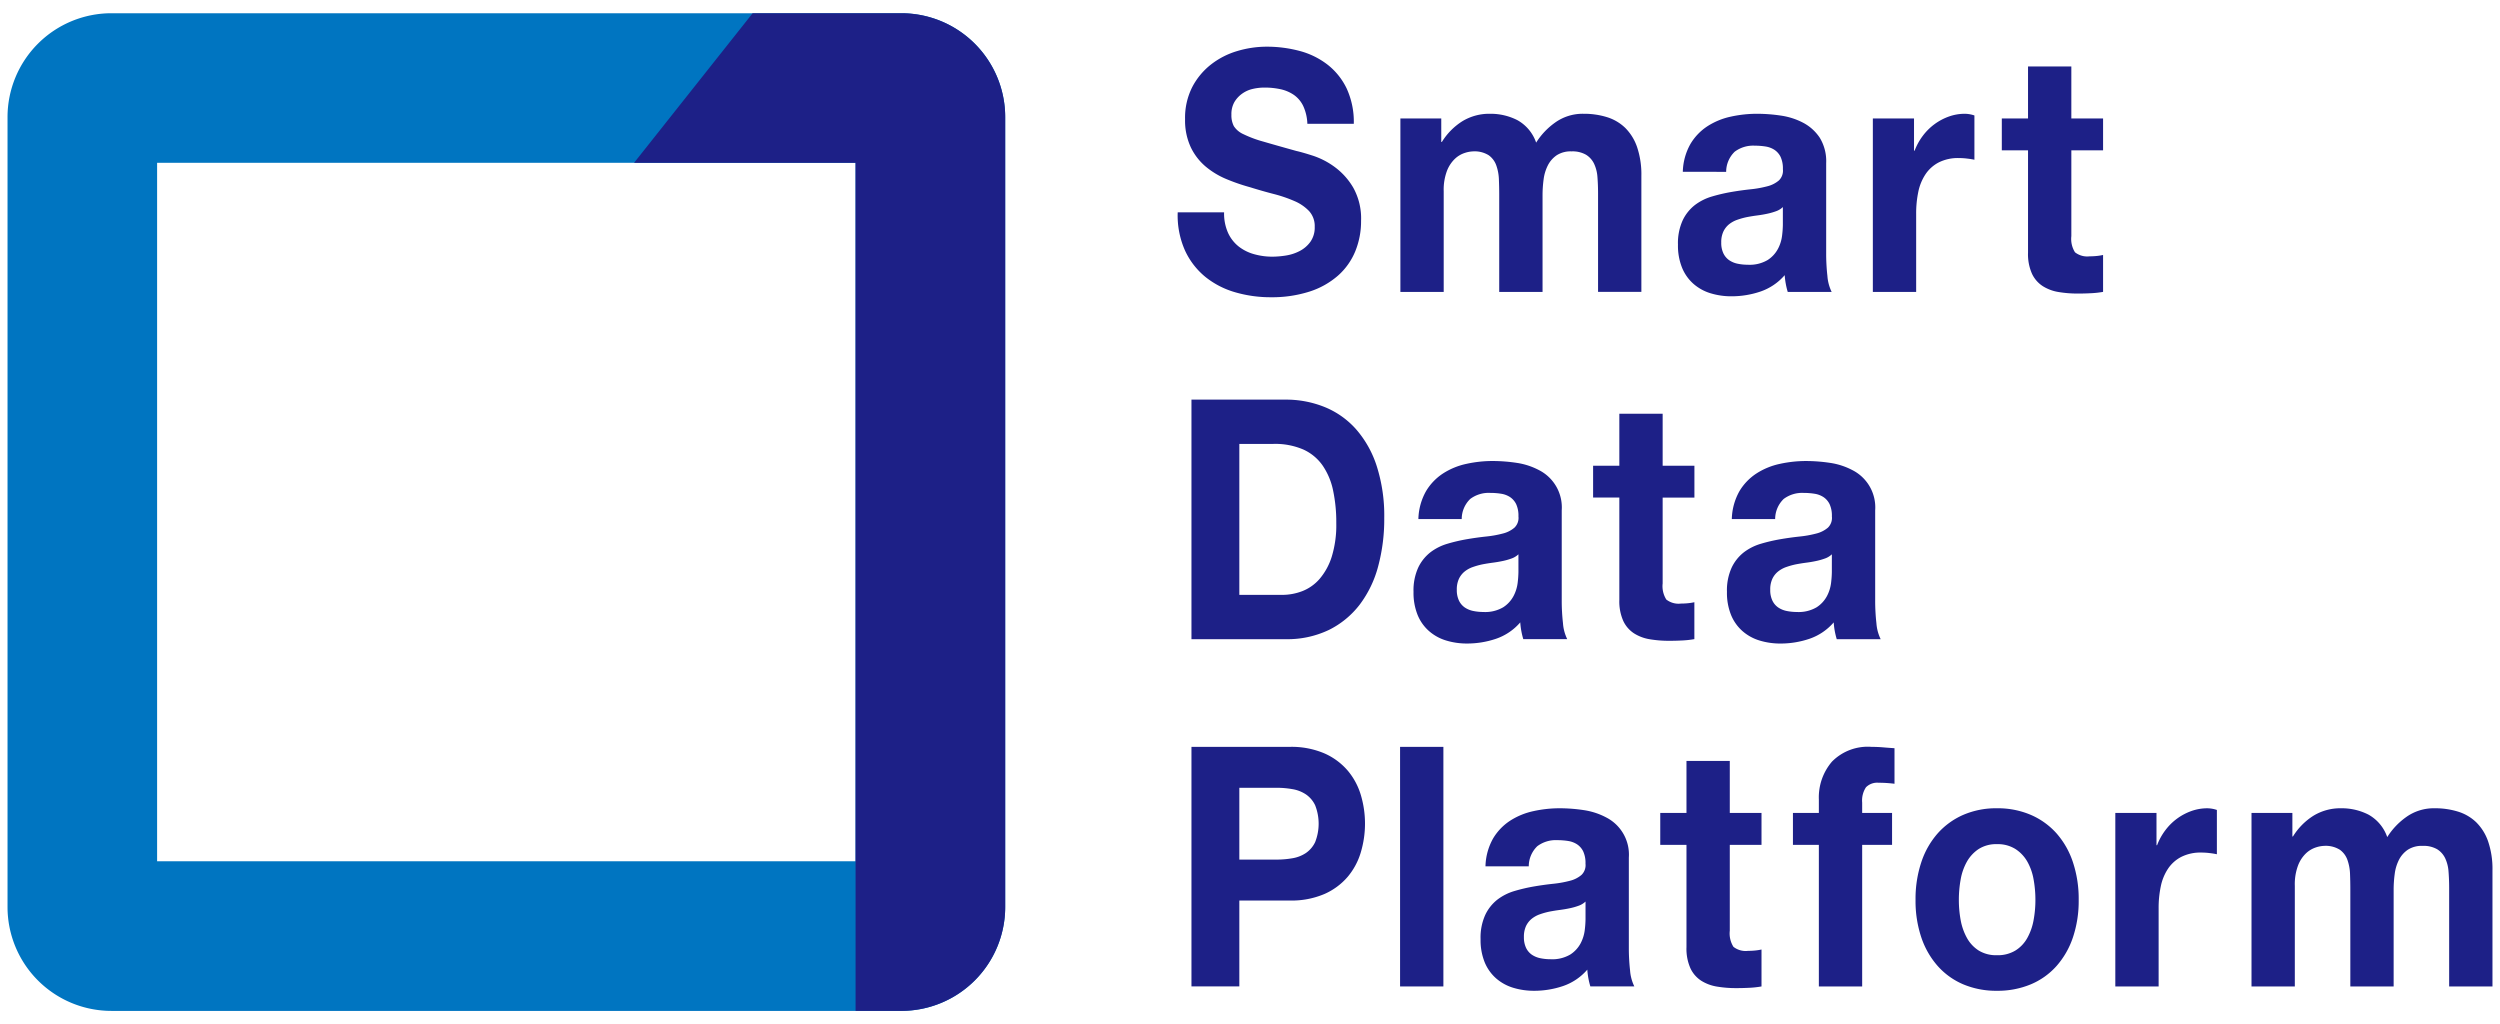 <svg xmlns="http://www.w3.org/2000/svg" width="166" height="68" viewBox="0 0 166 68"><path d="M81.543,15.463a2.47,2.47,0,0,0,.7.9,2.914,2.914,0,0,0,1.023.513,4.44,4.44,0,0,0,1.216.167,5.769,5.769,0,0,0,.911-.078,2.943,2.943,0,0,0,.911-.3,2.011,2.011,0,0,0,.709-.613,1.64,1.64,0,0,0,.284-.991,1.472,1.472,0,0,0-.375-1.047,2.948,2.948,0,0,0-.982-.668,9.11,9.11,0,0,0-1.377-.468q-.771-.2-1.56-.446a12.921,12.921,0,0,1-1.58-.545,5.312,5.312,0,0,1-1.377-.836,3.856,3.856,0,0,1-.982-1.281,4.208,4.208,0,0,1-.375-1.86,4.505,4.505,0,0,1,.476-2.128,4.6,4.6,0,0,1,1.246-1.5,5.235,5.235,0,0,1,1.741-.892A6.826,6.826,0,0,1,84.1,3.1a8.436,8.436,0,0,1,2.177.278,5.207,5.207,0,0,1,1.853.9,4.449,4.449,0,0,1,1.286,1.592,5.3,5.3,0,0,1,.476,2.351H86.809a3.062,3.062,0,0,0-.274-1.181,1.906,1.906,0,0,0-.617-.735,2.505,2.505,0,0,0-.881-.379,4.966,4.966,0,0,0-1.084-.111,3.435,3.435,0,0,0-.77.089,1.942,1.942,0,0,0-.7.312,1.836,1.836,0,0,0-.517.557,1.611,1.611,0,0,0-.2.846,1.547,1.547,0,0,0,.162.758,1.469,1.469,0,0,0,.638.534,7.571,7.571,0,0,0,1.316.49q.84.246,2.2.624.4.09,1.124.323a5.185,5.185,0,0,1,1.427.747,4.558,4.558,0,0,1,1.226,1.37,4.2,4.2,0,0,1,.516,2.194,5.273,5.273,0,0,1-.385,2.028A4.376,4.376,0,0,1,88.844,18.3a5.347,5.347,0,0,1-1.883,1.058,8.171,8.171,0,0,1-2.6.379,8.369,8.369,0,0,1-2.319-.323A5.633,5.633,0,0,1,80.054,18.4a4.909,4.909,0,0,1-1.367-1.76A5.712,5.712,0,0,1,78.2,14.1H81.28A3.155,3.155,0,0,0,81.543,15.463Z" fill="#1d2087"/><path d="M95.7,7.866v1.56h.041a4.276,4.276,0,0,1,1.367-1.381,3.433,3.433,0,0,1,1.833-.49,3.9,3.9,0,0,1,1.813.423A2.713,2.713,0,0,1,102,9.47a4.688,4.688,0,0,1,1.266-1.336,3.141,3.141,0,0,1,1.893-.579,5.132,5.132,0,0,1,1.54.222,3.041,3.041,0,0,1,1.215.713,3.318,3.318,0,0,1,.79,1.281,5.669,5.669,0,0,1,.283,1.9v7.708h-2.876V12.857q0-.579-.04-1.092a2.492,2.492,0,0,0-.223-.891,1.428,1.428,0,0,0-.537-.6,1.8,1.8,0,0,0-.962-.222,1.706,1.706,0,0,0-.982.256,1.8,1.8,0,0,0-.587.668,2.856,2.856,0,0,0-.284.936,7.922,7.922,0,0,0-.071,1.058v6.416H99.548v-6.46c0-.342-.008-.68-.021-1.014a3.094,3.094,0,0,0-.172-.925,1.4,1.4,0,0,0-.506-.679,1.772,1.772,0,0,0-1.043-.256,1.972,1.972,0,0,0-.537.1,1.728,1.728,0,0,0-.648.379,2.2,2.2,0,0,0-.537.8,3.552,3.552,0,0,0-.222,1.37v6.683H92.986V7.866Z" fill="#1d2087"/><path d="M111.739,11.409a3.942,3.942,0,0,1,.507-1.85,3.607,3.607,0,0,1,1.133-1.18,4.67,4.67,0,0,1,1.55-.635,8.053,8.053,0,0,1,1.732-.189,10.793,10.793,0,0,1,1.6.122,4.592,4.592,0,0,1,1.478.479,3,3,0,0,1,1.094.991,2.982,2.982,0,0,1,.425,1.682v5.993a13.227,13.227,0,0,0,.081,1.493,2.9,2.9,0,0,0,.283,1.069h-2.916a4.72,4.72,0,0,1-.131-.546,5.007,5.007,0,0,1-.071-.568,3.713,3.713,0,0,1-1.62,1.092,5.963,5.963,0,0,1-1.9.312,4.7,4.7,0,0,1-1.4-.2,3.077,3.077,0,0,1-1.134-.624,2.872,2.872,0,0,1-.759-1.069,3.913,3.913,0,0,1-.274-1.537,3.644,3.644,0,0,1,.314-1.615,2.822,2.822,0,0,1,.81-1.014,3.493,3.493,0,0,1,1.134-.568,11.405,11.405,0,0,1,1.286-.3q.648-.111,1.276-.178a7.094,7.094,0,0,0,1.114-.2,1.879,1.879,0,0,0,.77-.39.9.9,0,0,0,.263-.747,1.827,1.827,0,0,0-.152-.813,1.191,1.191,0,0,0-.405-.468,1.508,1.508,0,0,0-.587-.222,4.4,4.4,0,0,0-.719-.056,2.043,2.043,0,0,0-1.337.4,1.863,1.863,0,0,0-.567,1.337Zm6.643,2.339a1.257,1.257,0,0,1-.455.278,4.264,4.264,0,0,1-.588.167q-.315.068-.658.112c-.23.03-.459.067-.689.111a4.955,4.955,0,0,0-.638.178,1.862,1.862,0,0,0-.547.3,1.4,1.4,0,0,0-.374.479,1.663,1.663,0,0,0-.142.735,1.6,1.6,0,0,0,.142.713,1.161,1.161,0,0,0,.385.457,1.551,1.551,0,0,0,.567.234,3.334,3.334,0,0,0,.668.067,2.351,2.351,0,0,0,1.316-.312,1.993,1.993,0,0,0,.689-.747,2.514,2.514,0,0,0,.273-.88,6.564,6.564,0,0,0,.051-.712Z" fill="#1d2087"/><path d="M127.091,7.866v2.139h.04a3.964,3.964,0,0,1,.547-.991,3.724,3.724,0,0,1,1.742-1.281,3.139,3.139,0,0,1,1.053-.178,2.067,2.067,0,0,1,.628.111v2.941a4.88,4.88,0,0,0-.486-.078,4.548,4.548,0,0,0-.547-.034,2.829,2.829,0,0,0-1.337.29,2.368,2.368,0,0,0-.881.791,3.318,3.318,0,0,0-.476,1.169,7.022,7.022,0,0,0-.141,1.448v5.191h-2.876V7.866Z" fill="#1d2087"/><path d="M139.644,7.866V9.983h-2.107v5.7a1.661,1.661,0,0,0,.243,1.069,1.316,1.316,0,0,0,.972.268,4.646,4.646,0,0,0,.466-.023,3.48,3.48,0,0,0,.426-.067v2.451a6.226,6.226,0,0,1-.811.089q-.446.023-.871.022a7.622,7.622,0,0,1-1.265-.1,2.8,2.8,0,0,1-1.053-.39,1.975,1.975,0,0,1-.719-.824,3.182,3.182,0,0,1-.264-1.4V9.983H132.92V7.866h1.741V4.413h2.876V7.866Z" fill="#1d2087"/><path d="M85.351,26.535a6.839,6.839,0,0,1,2.6.49,5.615,5.615,0,0,1,2.086,1.47,6.932,6.932,0,0,1,1.377,2.451,10.81,10.81,0,0,1,.5,3.453,12.052,12.052,0,0,1-.405,3.208,7.314,7.314,0,0,1-1.225,2.54,5.829,5.829,0,0,1-2.046,1.681,6.37,6.37,0,0,1-2.885.613H79.113V26.535ZM85.128,39.5a3.732,3.732,0,0,0,1.336-.245,2.924,2.924,0,0,0,1.155-.813,4.2,4.2,0,0,0,.81-1.481,7.135,7.135,0,0,0,.3-2.228,10.147,10.147,0,0,0-.213-2.172,4.552,4.552,0,0,0-.7-1.66,3.143,3.143,0,0,0-1.286-1.058,4.72,4.72,0,0,0-1.974-.368H82.292V39.5Z" fill="#1d2087"/><path d="M94.181,34.466a3.942,3.942,0,0,1,.506-1.85,3.61,3.61,0,0,1,1.134-1.18A4.665,4.665,0,0,1,97.37,30.8a8.06,8.06,0,0,1,1.732-.189,10.773,10.773,0,0,1,1.6.122,4.6,4.6,0,0,1,1.479.479,2.776,2.776,0,0,1,1.518,2.673v5.993a13.222,13.222,0,0,0,.082,1.493,2.877,2.877,0,0,0,.283,1.069h-2.917a4.934,4.934,0,0,1-.131-.546,5.007,5.007,0,0,1-.071-.568,3.707,3.707,0,0,1-1.62,1.092,5.959,5.959,0,0,1-1.9.312,4.694,4.694,0,0,1-1.4-.2,3.062,3.062,0,0,1-1.134-.624,2.863,2.863,0,0,1-.76-1.069,3.932,3.932,0,0,1-.273-1.537,3.645,3.645,0,0,1,.313-1.615,2.835,2.835,0,0,1,.811-1.014,3.473,3.473,0,0,1,1.134-.568,11.354,11.354,0,0,1,1.286-.3q.648-.111,1.276-.178a7.115,7.115,0,0,0,1.114-.2,1.874,1.874,0,0,0,.769-.39.9.9,0,0,0,.264-.747,1.827,1.827,0,0,0-.152-.813,1.2,1.2,0,0,0-.405-.468,1.506,1.506,0,0,0-.588-.222,4.38,4.38,0,0,0-.719-.056,2.04,2.04,0,0,0-1.336.4,1.859,1.859,0,0,0-.567,1.337Zm6.643,2.339a1.27,1.27,0,0,1-.456.278,4.21,4.21,0,0,1-.587.167c-.21.045-.429.082-.659.112s-.459.067-.688.111a4.911,4.911,0,0,0-.638.178,1.837,1.837,0,0,0-.547.3,1.409,1.409,0,0,0-.375.479,1.677,1.677,0,0,0-.142.735,1.617,1.617,0,0,0,.142.713,1.17,1.17,0,0,0,.385.457,1.551,1.551,0,0,0,.567.234,3.341,3.341,0,0,0,.668.067,2.355,2.355,0,0,0,1.317-.312,2,2,0,0,0,.688-.747,2.538,2.538,0,0,0,.274-.88,6.564,6.564,0,0,0,.051-.712Z" fill="#1d2087"/><path d="M112.509,30.923V33.04H110.4v5.7a1.661,1.661,0,0,0,.243,1.069,1.316,1.316,0,0,0,.972.268,4.646,4.646,0,0,0,.466-.023,3.463,3.463,0,0,0,.425-.067v2.451a6.19,6.19,0,0,1-.81.089q-.445.023-.871.022a7.622,7.622,0,0,1-1.265-.1,2.794,2.794,0,0,1-1.054-.39,1.98,1.98,0,0,1-.718-.824,3.182,3.182,0,0,1-.264-1.4v-6.8h-1.742V30.923h1.742V27.47H110.4v3.453Z" fill="#1d2087"/><path d="M114.992,34.466a3.965,3.965,0,0,1,.506-1.85,3.6,3.6,0,0,1,1.135-1.18,4.656,4.656,0,0,1,1.549-.635,8.046,8.046,0,0,1,1.732-.189,10.77,10.77,0,0,1,1.6.122,4.6,4.6,0,0,1,1.479.479,2.774,2.774,0,0,1,1.519,2.673v5.993a13.227,13.227,0,0,0,.081,1.493,2.9,2.9,0,0,0,.283,1.069h-2.916a4.937,4.937,0,0,1-.132-.546,5.007,5.007,0,0,1-.07-.568,3.716,3.716,0,0,1-1.621,1.092,5.953,5.953,0,0,1-1.9.312,4.7,4.7,0,0,1-1.4-.2,3.077,3.077,0,0,1-1.134-.624,2.872,2.872,0,0,1-.759-1.069,3.913,3.913,0,0,1-.274-1.537,3.63,3.63,0,0,1,.314-1.615,2.822,2.822,0,0,1,.81-1.014,3.493,3.493,0,0,1,1.134-.568,11.405,11.405,0,0,1,1.286-.3q.648-.111,1.276-.178a7.094,7.094,0,0,0,1.114-.2,1.885,1.885,0,0,0,.77-.39.9.9,0,0,0,.263-.747,1.827,1.827,0,0,0-.152-.813,1.191,1.191,0,0,0-.405-.468,1.5,1.5,0,0,0-.587-.222,4.4,4.4,0,0,0-.719-.056,2.043,2.043,0,0,0-1.337.4,1.863,1.863,0,0,0-.567,1.337Zm6.643,2.339a1.261,1.261,0,0,1-.456.278,4.21,4.21,0,0,1-.587.167q-.315.068-.658.112c-.23.03-.459.067-.689.111a4.911,4.911,0,0,0-.638.178,1.844,1.844,0,0,0-.546.3,1.385,1.385,0,0,0-.375.479,1.663,1.663,0,0,0-.142.735,1.6,1.6,0,0,0,.142.713,1.153,1.153,0,0,0,.385.457,1.546,1.546,0,0,0,.566.234,3.344,3.344,0,0,0,.669.067,2.357,2.357,0,0,0,1.317-.312,2.006,2.006,0,0,0,.688-.747,2.535,2.535,0,0,0,.273-.88,6.564,6.564,0,0,0,.051-.712Z" fill="#1d2087"/><path d="M85.634,49.592a5.536,5.536,0,0,1,2.309.434,4.333,4.333,0,0,1,1.549,1.147,4.531,4.531,0,0,1,.871,1.627,6.665,6.665,0,0,1,0,3.776,4.509,4.509,0,0,1-.871,1.637,4.324,4.324,0,0,1-1.549,1.148,5.552,5.552,0,0,1-2.309.434H82.292v5.7H79.113V49.592Zm-.871,7.485a6.1,6.1,0,0,0,1.053-.089,2.293,2.293,0,0,0,.891-.345,1.823,1.823,0,0,0,.618-.724,3.339,3.339,0,0,0,0-2.451,1.816,1.816,0,0,0-.618-.724,2.293,2.293,0,0,0-.891-.345,6,6,0,0,0-1.053-.09H82.292v4.768Z" fill="#1d2087"/><path d="M95.841,49.592V65.5H92.965V49.592Z" fill="#1d2087"/><path d="M98.636,57.523a3.942,3.942,0,0,1,.506-1.85,3.61,3.61,0,0,1,1.134-1.18,4.67,4.67,0,0,1,1.55-.635,8.044,8.044,0,0,1,1.731-.189,10.773,10.773,0,0,1,1.6.122,4.6,4.6,0,0,1,1.479.479,2.774,2.774,0,0,1,1.519,2.673v5.993a13.227,13.227,0,0,0,.081,1.493,2.9,2.9,0,0,0,.283,1.069H105.6a4.937,4.937,0,0,1-.132-.546,5.007,5.007,0,0,1-.071-.568,3.707,3.707,0,0,1-1.62,1.092,5.953,5.953,0,0,1-1.9.312,4.7,4.7,0,0,1-1.4-.2,3.09,3.09,0,0,1-1.134-.623,2.886,2.886,0,0,1-.76-1.07,3.932,3.932,0,0,1-.273-1.537,3.63,3.63,0,0,1,.314-1.615,2.822,2.822,0,0,1,.81-1.014,3.493,3.493,0,0,1,1.134-.568,11.354,11.354,0,0,1,1.286-.3q.648-.111,1.276-.178a7.115,7.115,0,0,0,1.114-.2,1.874,1.874,0,0,0,.769-.39.9.9,0,0,0,.264-.747,1.827,1.827,0,0,0-.152-.813,1.191,1.191,0,0,0-.405-.468,1.508,1.508,0,0,0-.587-.222,4.4,4.4,0,0,0-.719-.056,2.041,2.041,0,0,0-1.337.4,1.863,1.863,0,0,0-.567,1.337Zm6.643,2.339a1.27,1.27,0,0,1-.456.278,4.21,4.21,0,0,1-.587.167c-.21.045-.429.082-.659.112s-.458.067-.688.111a4.911,4.911,0,0,0-.638.178,1.849,1.849,0,0,0-.547.3,1.409,1.409,0,0,0-.375.479,1.678,1.678,0,0,0-.141.735,1.618,1.618,0,0,0,.141.713,1.17,1.17,0,0,0,.385.457,1.558,1.558,0,0,0,.567.234,3.344,3.344,0,0,0,.669.067,2.353,2.353,0,0,0,1.316-.312,2,2,0,0,0,.689-.747,2.557,2.557,0,0,0,.273-.88,6.564,6.564,0,0,0,.051-.712Z" fill="#1d2087"/><path d="M116.964,53.98V56.1h-2.106v5.7a1.661,1.661,0,0,0,.243,1.069,1.317,1.317,0,0,0,.973.268,4.626,4.626,0,0,0,.465-.023,3.433,3.433,0,0,0,.425-.067V65.5a6.174,6.174,0,0,1-.809.089c-.3.015-.588.022-.871.022a7.626,7.626,0,0,1-1.266-.1,2.794,2.794,0,0,1-1.054-.39,1.98,1.98,0,0,1-.718-.824,3.182,3.182,0,0,1-.264-1.4V56.1h-1.741V53.98h1.741V50.527h2.876V53.98Z" fill="#1d2087"/><path d="M119.051,56.1V53.98h1.721v-.891a3.646,3.646,0,0,1,.871-2.517,3.338,3.338,0,0,1,2.633-.98q.384,0,.77.033t.749.056v2.361a8.151,8.151,0,0,0-1.053-.067,1.046,1.046,0,0,0-.841.3,1.585,1.585,0,0,0-.253,1.014v.69h1.985V56.1h-1.985v9.4h-2.876V56.1Z" fill="#1d2087"/><path d="M127.577,57.244a5.5,5.5,0,0,1,1.093-1.916,4.9,4.9,0,0,1,1.7-1.225,5.491,5.491,0,0,1,2.228-.434,5.562,5.562,0,0,1,2.237.434,4.872,4.872,0,0,1,1.712,1.225,5.5,5.5,0,0,1,1.093,1.916,7.7,7.7,0,0,1,.385,2.506,7.6,7.6,0,0,1-.385,2.5,5.509,5.509,0,0,1-1.093,1.9,4.734,4.734,0,0,1-1.712,1.214,5.7,5.7,0,0,1-2.237.424,5.627,5.627,0,0,1-2.228-.424,4.757,4.757,0,0,1-1.7-1.214,5.509,5.509,0,0,1-1.093-1.9,7.6,7.6,0,0,1-.385-2.5A7.7,7.7,0,0,1,127.577,57.244Zm2.612,3.854a3.835,3.835,0,0,0,.416,1.181,2.309,2.309,0,0,0,.779.835,2.2,2.2,0,0,0,1.216.312,2.252,2.252,0,0,0,1.225-.312,2.277,2.277,0,0,0,.789-.835,3.809,3.809,0,0,0,.416-1.181,7.4,7.4,0,0,0,.121-1.348,7.59,7.59,0,0,0-.121-1.359,3.67,3.67,0,0,0-.416-1.18,2.411,2.411,0,0,0-.789-.836,2.2,2.2,0,0,0-1.225-.323,2.153,2.153,0,0,0-1.216.323,2.448,2.448,0,0,0-.779.836,3.694,3.694,0,0,0-.416,1.18,7.59,7.59,0,0,0-.121,1.359A7.4,7.4,0,0,0,130.189,61.1Z" fill="#1d2087"/><path d="M143.191,53.98v2.139h.041a3.964,3.964,0,0,1,.547-.991,3.7,3.7,0,0,1,.79-.78,3.738,3.738,0,0,1,.951-.5,3.149,3.149,0,0,1,1.054-.178,2.061,2.061,0,0,1,.627.111v2.941a4.9,4.9,0,0,0-.485-.078,4.548,4.548,0,0,0-.547-.034,2.829,2.829,0,0,0-1.337.29,2.368,2.368,0,0,0-.881.791,3.318,3.318,0,0,0-.476,1.169,6.952,6.952,0,0,0-.142,1.448V65.5h-2.876V53.98Z" fill="#1d2087"/><path d="M152.214,53.98v1.56h.04a4.268,4.268,0,0,1,1.368-1.381,3.433,3.433,0,0,1,1.833-.49,3.9,3.9,0,0,1,1.812.423,2.718,2.718,0,0,1,1.246,1.492,4.684,4.684,0,0,1,1.265-1.336,3.144,3.144,0,0,1,1.894-.579,5.13,5.13,0,0,1,1.539.222,3.028,3.028,0,0,1,1.215.713,3.294,3.294,0,0,1,.79,1.281,5.668,5.668,0,0,1,.284,1.905V65.5h-2.876V58.971q0-.579-.041-1.092a2.492,2.492,0,0,0-.223-.891,1.432,1.432,0,0,0-.536-.6,1.8,1.8,0,0,0-.962-.222,1.7,1.7,0,0,0-.982.256,1.8,1.8,0,0,0-.588.668,2.879,2.879,0,0,0-.283.936,7.759,7.759,0,0,0-.071,1.058V65.5h-2.876v-6.46q0-.513-.02-1.014a3.126,3.126,0,0,0-.172-.925,1.4,1.4,0,0,0-.507-.679,1.77,1.77,0,0,0-1.043-.256,1.972,1.972,0,0,0-.537.1,1.743,1.743,0,0,0-.648.379,2.2,2.2,0,0,0-.536.8,3.534,3.534,0,0,0-.223,1.37V65.5H149.5V53.98Z" fill="#1d2087"/><path d="M59.845.879H7.4a6.9,6.9,0,0,0-6.9,6.9V60.224a6.9,6.9,0,0,0,6.9,6.9H59.845a6.9,6.9,0,0,0,6.9-6.9V7.776A6.9,6.9,0,0,0,59.845.879Zm-3.036,9.933V57.188H10.432V10.812Z" fill="#0075c1"/><path d="M59.845.879h-9.87L42.1,10.812h14.71V67.121h3.036a6.9,6.9,0,0,0,6.9-6.9V7.776A6.9,6.9,0,0,0,59.845.879Z" fill="#1d2087"/></svg>